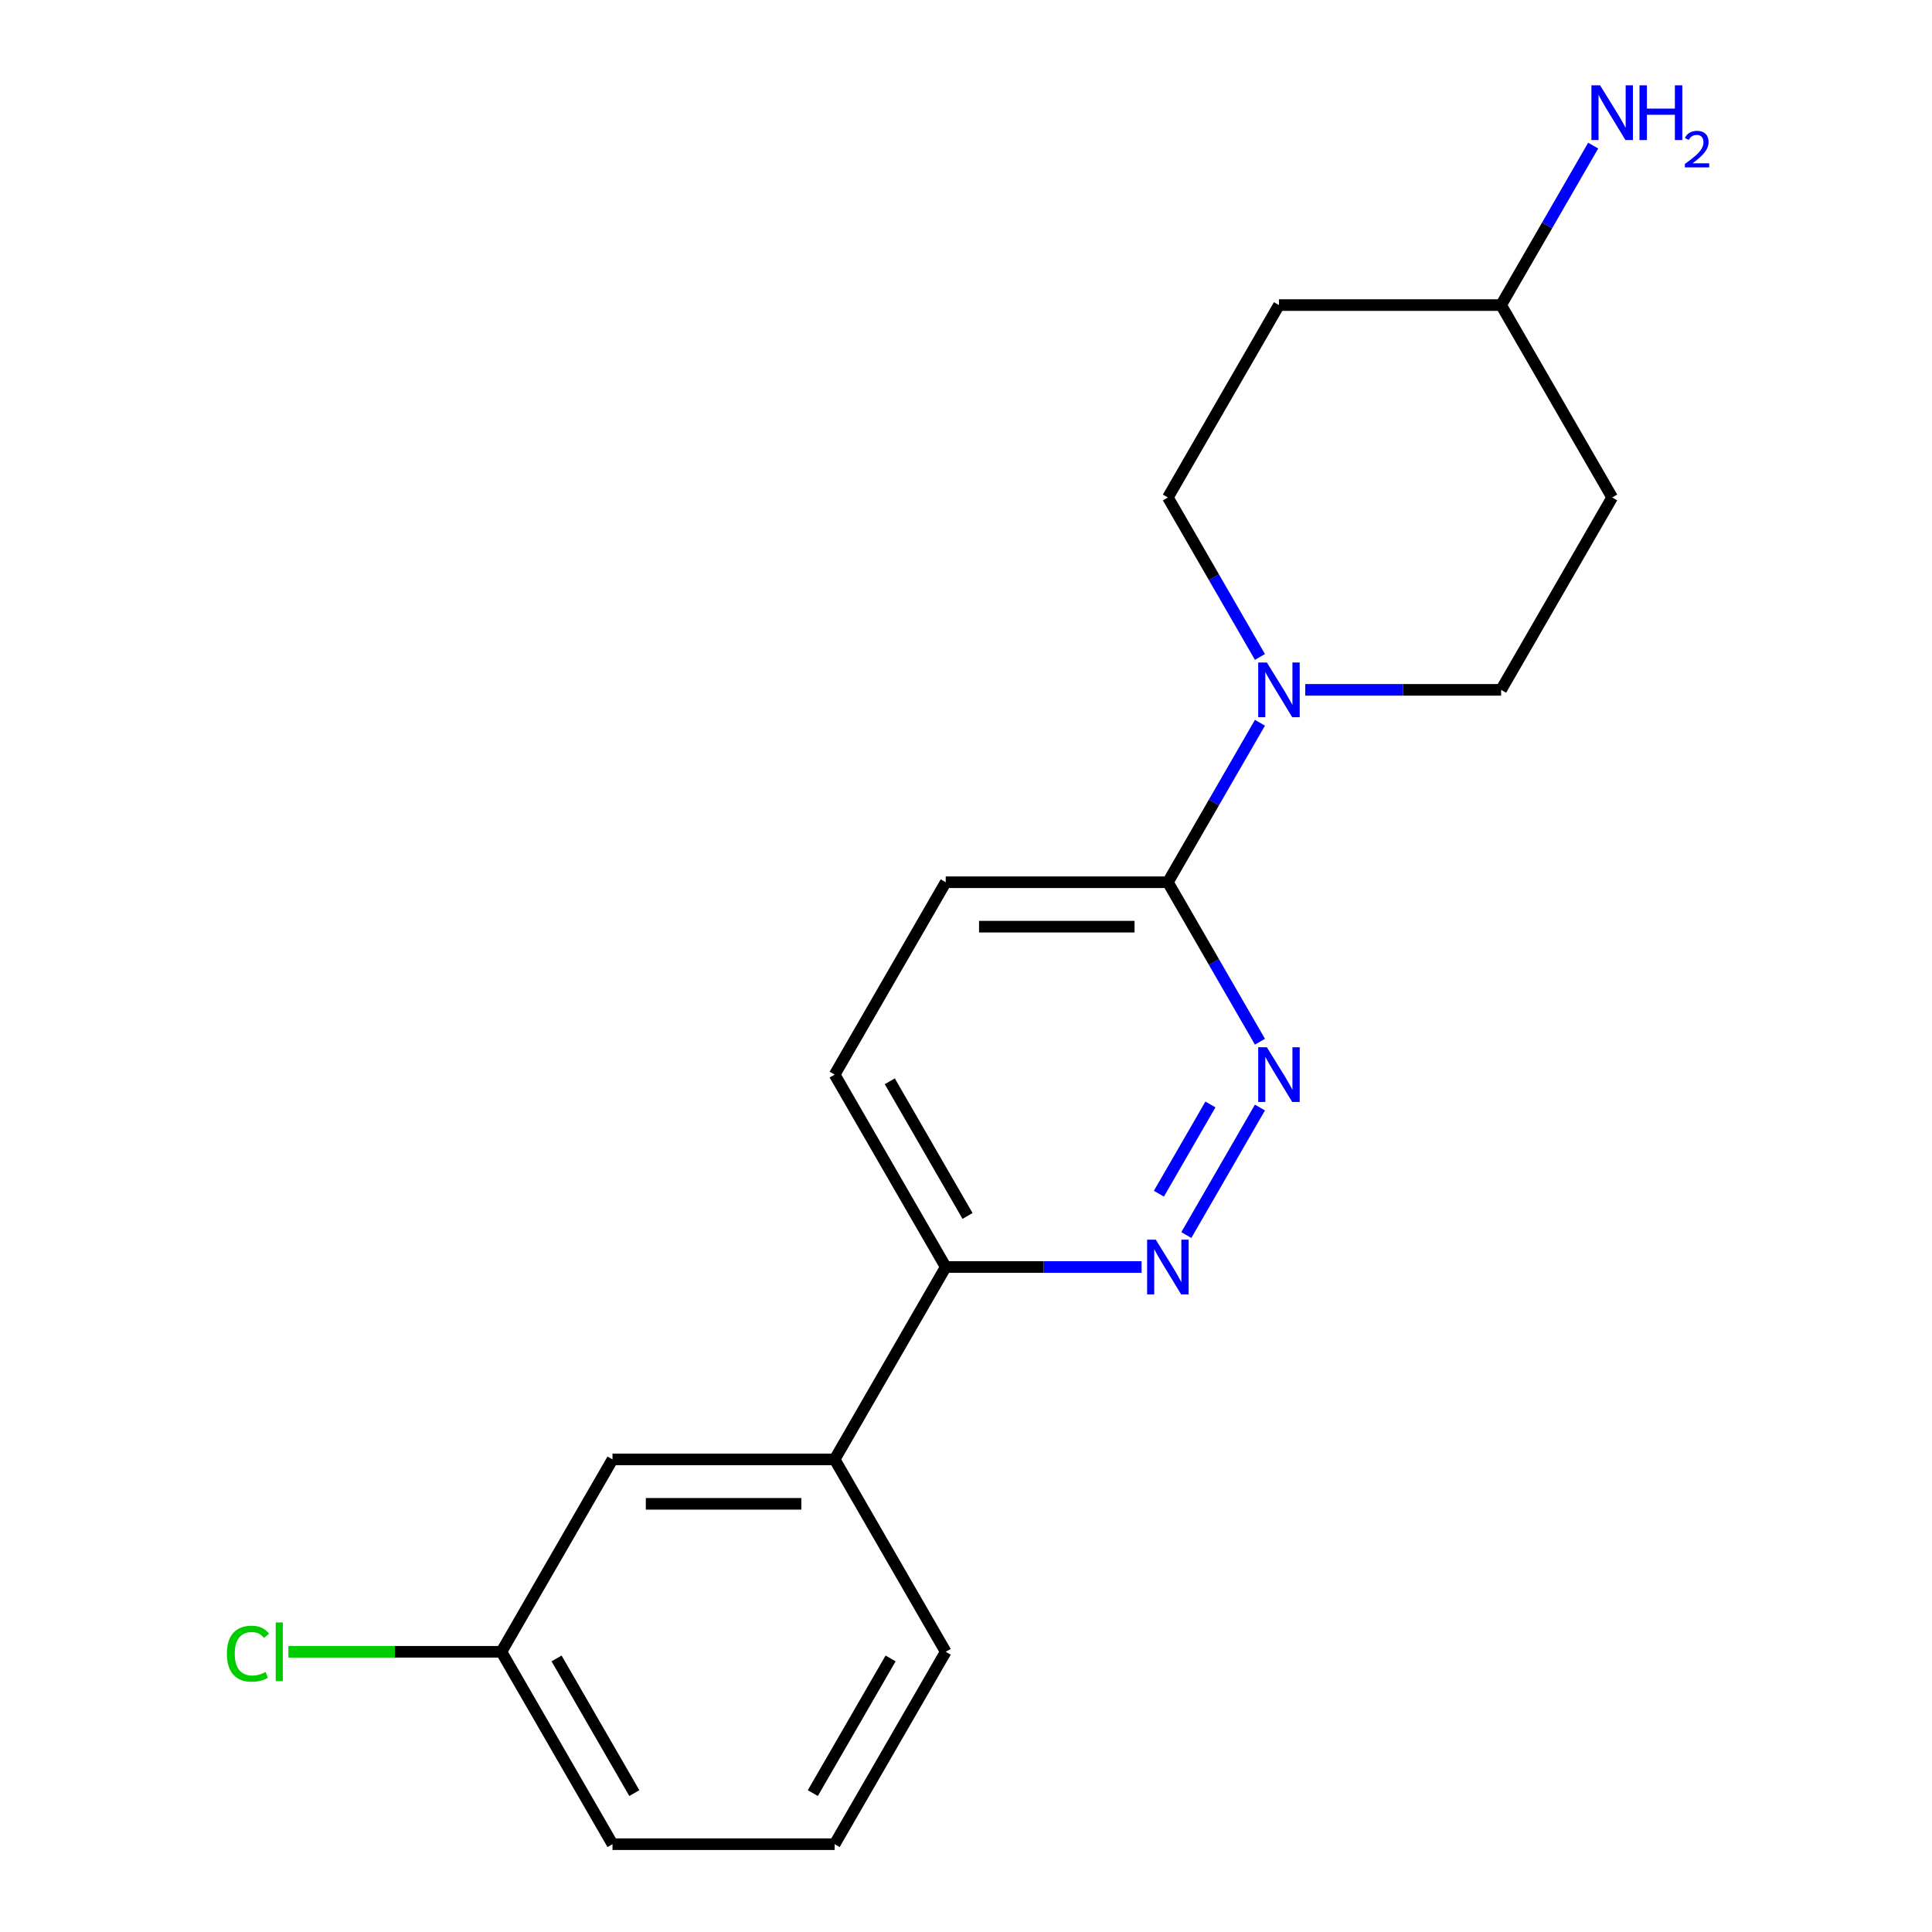 <?xml version='1.0' encoding='iso-8859-1'?>
<svg version='1.1' baseProfile='full'
              xmlns='http://www.w3.org/2000/svg'
                      xmlns:rdkit='http://www.rdkit.org/xml'
                      xmlns:xlink='http://www.w3.org/1999/xlink'
                  xml:space='preserve'
width='1000px' height='1000px' viewBox='0 0 1000 1000'>
<!-- END OF HEADER -->
<rect style='opacity:1.0;fill:#FFFFFF;stroke:none' width='1000' height='1000' x='0' y='0'> </rect>
<path class='bond-1' d='M 652.148,573.26 L 614.042,639.262' style='fill:none;fill-rule:evenodd;stroke:#0000FF;stroke-width:6px;stroke-linecap:butt;stroke-linejoin:miter;stroke-opacity:1' />
<path class='bond-1' d='M 626.516,571.662 L 599.842,617.863' style='fill:none;fill-rule:evenodd;stroke:#0000FF;stroke-width:6px;stroke-linecap:butt;stroke-linejoin:miter;stroke-opacity:1' />
<path class='bond-2' d='M 652.148,539.191 L 628.319,497.918' style='fill:none;fill-rule:evenodd;stroke:#0000FF;stroke-width:6px;stroke-linecap:butt;stroke-linejoin:miter;stroke-opacity:1' />
<path class='bond-2' d='M 628.319,497.918 L 604.491,456.645' style='fill:none;fill-rule:evenodd;stroke:#000000;stroke-width:6px;stroke-linecap:butt;stroke-linejoin:miter;stroke-opacity:1' />
<path class='bond-0' d='M 652.148,374.1 L 628.319,415.372' style='fill:none;fill-rule:evenodd;stroke:#0000FF;stroke-width:6px;stroke-linecap:butt;stroke-linejoin:miter;stroke-opacity:1' />
<path class='bond-0' d='M 628.319,415.372 L 604.491,456.645' style='fill:none;fill-rule:evenodd;stroke:#000000;stroke-width:6px;stroke-linecap:butt;stroke-linejoin:miter;stroke-opacity:1' />
<path class='bond-5' d='M 675.598,357.065 L 726.283,357.065' style='fill:none;fill-rule:evenodd;stroke:#0000FF;stroke-width:6px;stroke-linecap:butt;stroke-linejoin:miter;stroke-opacity:1' />
<path class='bond-5' d='M 726.283,357.065 L 776.968,357.065' style='fill:none;fill-rule:evenodd;stroke:#000000;stroke-width:6px;stroke-linecap:butt;stroke-linejoin:miter;stroke-opacity:1' />
<path class='bond-6' d='M 652.148,340.03 L 628.319,298.758' style='fill:none;fill-rule:evenodd;stroke:#0000FF;stroke-width:6px;stroke-linecap:butt;stroke-linejoin:miter;stroke-opacity:1' />
<path class='bond-6' d='M 628.319,298.758 L 604.491,257.485' style='fill:none;fill-rule:evenodd;stroke:#000000;stroke-width:6px;stroke-linecap:butt;stroke-linejoin:miter;stroke-opacity:1' />
<path class='bond-3' d='M 590.876,655.805 L 540.191,655.805' style='fill:none;fill-rule:evenodd;stroke:#0000FF;stroke-width:6px;stroke-linecap:butt;stroke-linejoin:miter;stroke-opacity:1' />
<path class='bond-3' d='M 540.191,655.805 L 489.505,655.805' style='fill:none;fill-rule:evenodd;stroke:#000000;stroke-width:6px;stroke-linecap:butt;stroke-linejoin:miter;stroke-opacity:1' />
<path class='bond-7' d='M 604.491,456.645 L 489.505,456.645' style='fill:none;fill-rule:evenodd;stroke:#000000;stroke-width:6px;stroke-linecap:butt;stroke-linejoin:miter;stroke-opacity:1' />
<path class='bond-7' d='M 587.243,479.642 L 506.753,479.642' style='fill:none;fill-rule:evenodd;stroke:#000000;stroke-width:6px;stroke-linecap:butt;stroke-linejoin:miter;stroke-opacity:1' />
<path class='bond-4' d='M 489.505,655.805 L 432.013,755.385' style='fill:none;fill-rule:evenodd;stroke:#000000;stroke-width:6px;stroke-linecap:butt;stroke-linejoin:miter;stroke-opacity:1' />
<path class='bond-19' d='M 489.505,655.805 L 432.013,556.225' style='fill:none;fill-rule:evenodd;stroke:#000000;stroke-width:6px;stroke-linecap:butt;stroke-linejoin:miter;stroke-opacity:1' />
<path class='bond-19' d='M 500.797,629.37 L 460.553,559.664' style='fill:none;fill-rule:evenodd;stroke:#000000;stroke-width:6px;stroke-linecap:butt;stroke-linejoin:miter;stroke-opacity:1' />
<path class='bond-8' d='M 432.013,755.385 L 317.028,755.385' style='fill:none;fill-rule:evenodd;stroke:#000000;stroke-width:6px;stroke-linecap:butt;stroke-linejoin:miter;stroke-opacity:1' />
<path class='bond-8' d='M 414.765,778.382 L 334.275,778.382' style='fill:none;fill-rule:evenodd;stroke:#000000;stroke-width:6px;stroke-linecap:butt;stroke-linejoin:miter;stroke-opacity:1' />
<path class='bond-16' d='M 432.013,755.385 L 489.505,854.965' style='fill:none;fill-rule:evenodd;stroke:#000000;stroke-width:6px;stroke-linecap:butt;stroke-linejoin:miter;stroke-opacity:1' />
<path class='bond-10' d='M 776.968,357.065 L 834.461,257.485' style='fill:none;fill-rule:evenodd;stroke:#000000;stroke-width:6px;stroke-linecap:butt;stroke-linejoin:miter;stroke-opacity:1' />
<path class='bond-11' d='M 604.491,257.485 L 661.983,157.905' style='fill:none;fill-rule:evenodd;stroke:#000000;stroke-width:6px;stroke-linecap:butt;stroke-linejoin:miter;stroke-opacity:1' />
<path class='bond-9' d='M 489.505,456.645 L 432.013,556.225' style='fill:none;fill-rule:evenodd;stroke:#000000;stroke-width:6px;stroke-linecap:butt;stroke-linejoin:miter;stroke-opacity:1' />
<path class='bond-13' d='M 317.028,755.385 L 259.535,854.965' style='fill:none;fill-rule:evenodd;stroke:#000000;stroke-width:6px;stroke-linecap:butt;stroke-linejoin:miter;stroke-opacity:1' />
<path class='bond-20' d='M 834.461,257.485 L 776.968,157.905' style='fill:none;fill-rule:evenodd;stroke:#000000;stroke-width:6px;stroke-linecap:butt;stroke-linejoin:miter;stroke-opacity:1' />
<path class='bond-12' d='M 661.983,157.905 L 776.968,157.905' style='fill:none;fill-rule:evenodd;stroke:#000000;stroke-width:6px;stroke-linecap:butt;stroke-linejoin:miter;stroke-opacity:1' />
<path class='bond-14' d='M 776.968,157.905 L 800.797,116.632' style='fill:none;fill-rule:evenodd;stroke:#000000;stroke-width:6px;stroke-linecap:butt;stroke-linejoin:miter;stroke-opacity:1' />
<path class='bond-14' d='M 800.797,116.632 L 824.626,75.359' style='fill:none;fill-rule:evenodd;stroke:#0000FF;stroke-width:6px;stroke-linecap:butt;stroke-linejoin:miter;stroke-opacity:1' />
<path class='bond-15' d='M 259.535,854.965 L 204.4,854.965' style='fill:none;fill-rule:evenodd;stroke:#000000;stroke-width:6px;stroke-linecap:butt;stroke-linejoin:miter;stroke-opacity:1' />
<path class='bond-15' d='M 204.4,854.965 L 149.264,854.965' style='fill:none;fill-rule:evenodd;stroke:#00CC00;stroke-width:6px;stroke-linecap:butt;stroke-linejoin:miter;stroke-opacity:1' />
<path class='bond-21' d='M 259.535,854.965 L 317.028,954.545' style='fill:none;fill-rule:evenodd;stroke:#000000;stroke-width:6px;stroke-linecap:butt;stroke-linejoin:miter;stroke-opacity:1' />
<path class='bond-21' d='M 288.075,858.404 L 328.32,928.11' style='fill:none;fill-rule:evenodd;stroke:#000000;stroke-width:6px;stroke-linecap:butt;stroke-linejoin:miter;stroke-opacity:1' />
<path class='bond-17' d='M 489.505,854.965 L 432.013,954.545' style='fill:none;fill-rule:evenodd;stroke:#000000;stroke-width:6px;stroke-linecap:butt;stroke-linejoin:miter;stroke-opacity:1' />
<path class='bond-17' d='M 460.965,858.404 L 420.721,928.11' style='fill:none;fill-rule:evenodd;stroke:#000000;stroke-width:6px;stroke-linecap:butt;stroke-linejoin:miter;stroke-opacity:1' />
<path class='bond-18' d='M 432.013,954.545 L 317.028,954.545' style='fill:none;fill-rule:evenodd;stroke:#000000;stroke-width:6px;stroke-linecap:butt;stroke-linejoin:miter;stroke-opacity:1' />
<path  class='atom-0' d='M 655.723 542.065
L 665.003 557.065
Q 665.923 558.545, 667.403 561.225
Q 668.883 563.905, 668.963 564.065
L 668.963 542.065
L 672.723 542.065
L 672.723 570.385
L 668.843 570.385
L 658.883 553.985
Q 657.723 552.065, 656.483 549.865
Q 655.283 547.665, 654.923 546.985
L 654.923 570.385
L 651.243 570.385
L 651.243 542.065
L 655.723 542.065
' fill='#0000FF'/>
<path  class='atom-1' d='M 655.723 342.905
L 665.003 357.905
Q 665.923 359.385, 667.403 362.065
Q 668.883 364.745, 668.963 364.905
L 668.963 342.905
L 672.723 342.905
L 672.723 371.225
L 668.843 371.225
L 658.883 354.825
Q 657.723 352.905, 656.483 350.705
Q 655.283 348.505, 654.923 347.825
L 654.923 371.225
L 651.243 371.225
L 651.243 342.905
L 655.723 342.905
' fill='#0000FF'/>
<path  class='atom-2' d='M 598.231 641.645
L 607.511 656.645
Q 608.431 658.125, 609.911 660.805
Q 611.391 663.485, 611.471 663.645
L 611.471 641.645
L 615.231 641.645
L 615.231 669.965
L 611.351 669.965
L 601.391 653.565
Q 600.231 651.645, 598.991 649.445
Q 597.791 647.245, 597.431 646.565
L 597.431 669.965
L 593.751 669.965
L 593.751 641.645
L 598.231 641.645
' fill='#0000FF'/>
<path  class='atom-15' d='M 828.201 44.165
L 837.481 59.165
Q 838.401 60.645, 839.881 63.325
Q 841.361 66.005, 841.441 66.165
L 841.441 44.165
L 845.201 44.165
L 845.201 72.485
L 841.321 72.485
L 831.361 56.085
Q 830.201 54.165, 828.961 51.965
Q 827.761 49.765, 827.401 49.085
L 827.401 72.485
L 823.721 72.485
L 823.721 44.165
L 828.201 44.165
' fill='#0000FF'/>
<path  class='atom-15' d='M 848.601 44.165
L 852.441 44.165
L 852.441 56.205
L 866.921 56.205
L 866.921 44.165
L 870.761 44.165
L 870.761 72.485
L 866.921 72.485
L 866.921 59.405
L 852.441 59.405
L 852.441 72.485
L 848.601 72.485
L 848.601 44.165
' fill='#0000FF'/>
<path  class='atom-15' d='M 872.134 71.491
Q 872.82 69.722, 874.457 68.746
Q 876.094 67.742, 878.364 67.742
Q 881.189 67.742, 882.773 69.273
Q 884.357 70.805, 884.357 73.524
Q 884.357 76.296, 882.298 78.883
Q 880.265 81.47, 876.041 84.533
L 884.674 84.533
L 884.674 86.645
L 872.081 86.645
L 872.081 84.876
Q 875.566 82.394, 877.625 80.546
Q 879.71 78.698, 880.714 77.035
Q 881.717 75.372, 881.717 73.656
Q 881.717 71.861, 880.819 70.858
Q 879.922 69.854, 878.364 69.854
Q 876.859 69.854, 875.856 70.462
Q 874.853 71.069, 874.14 72.415
L 872.134 71.491
' fill='#0000FF'/>
<path  class='atom-16' d='M 117.43 855.945
Q 117.43 848.905, 120.71 845.225
Q 124.03 841.505, 130.31 841.505
Q 136.15 841.505, 139.27 845.625
L 136.63 847.785
Q 134.35 844.785, 130.31 844.785
Q 126.03 844.785, 123.75 847.665
Q 121.51 850.505, 121.51 855.945
Q 121.51 861.545, 123.83 864.425
Q 126.19 867.305, 130.75 867.305
Q 133.87 867.305, 137.51 865.425
L 138.63 868.425
Q 137.15 869.385, 134.91 869.945
Q 132.67 870.505, 130.19 870.505
Q 124.03 870.505, 120.71 866.745
Q 117.43 862.985, 117.43 855.945
' fill='#00CC00'/>
<path  class='atom-16' d='M 142.71 839.785
L 146.39 839.785
L 146.39 870.145
L 142.71 870.145
L 142.71 839.785
' fill='#00CC00'/>
</svg>
